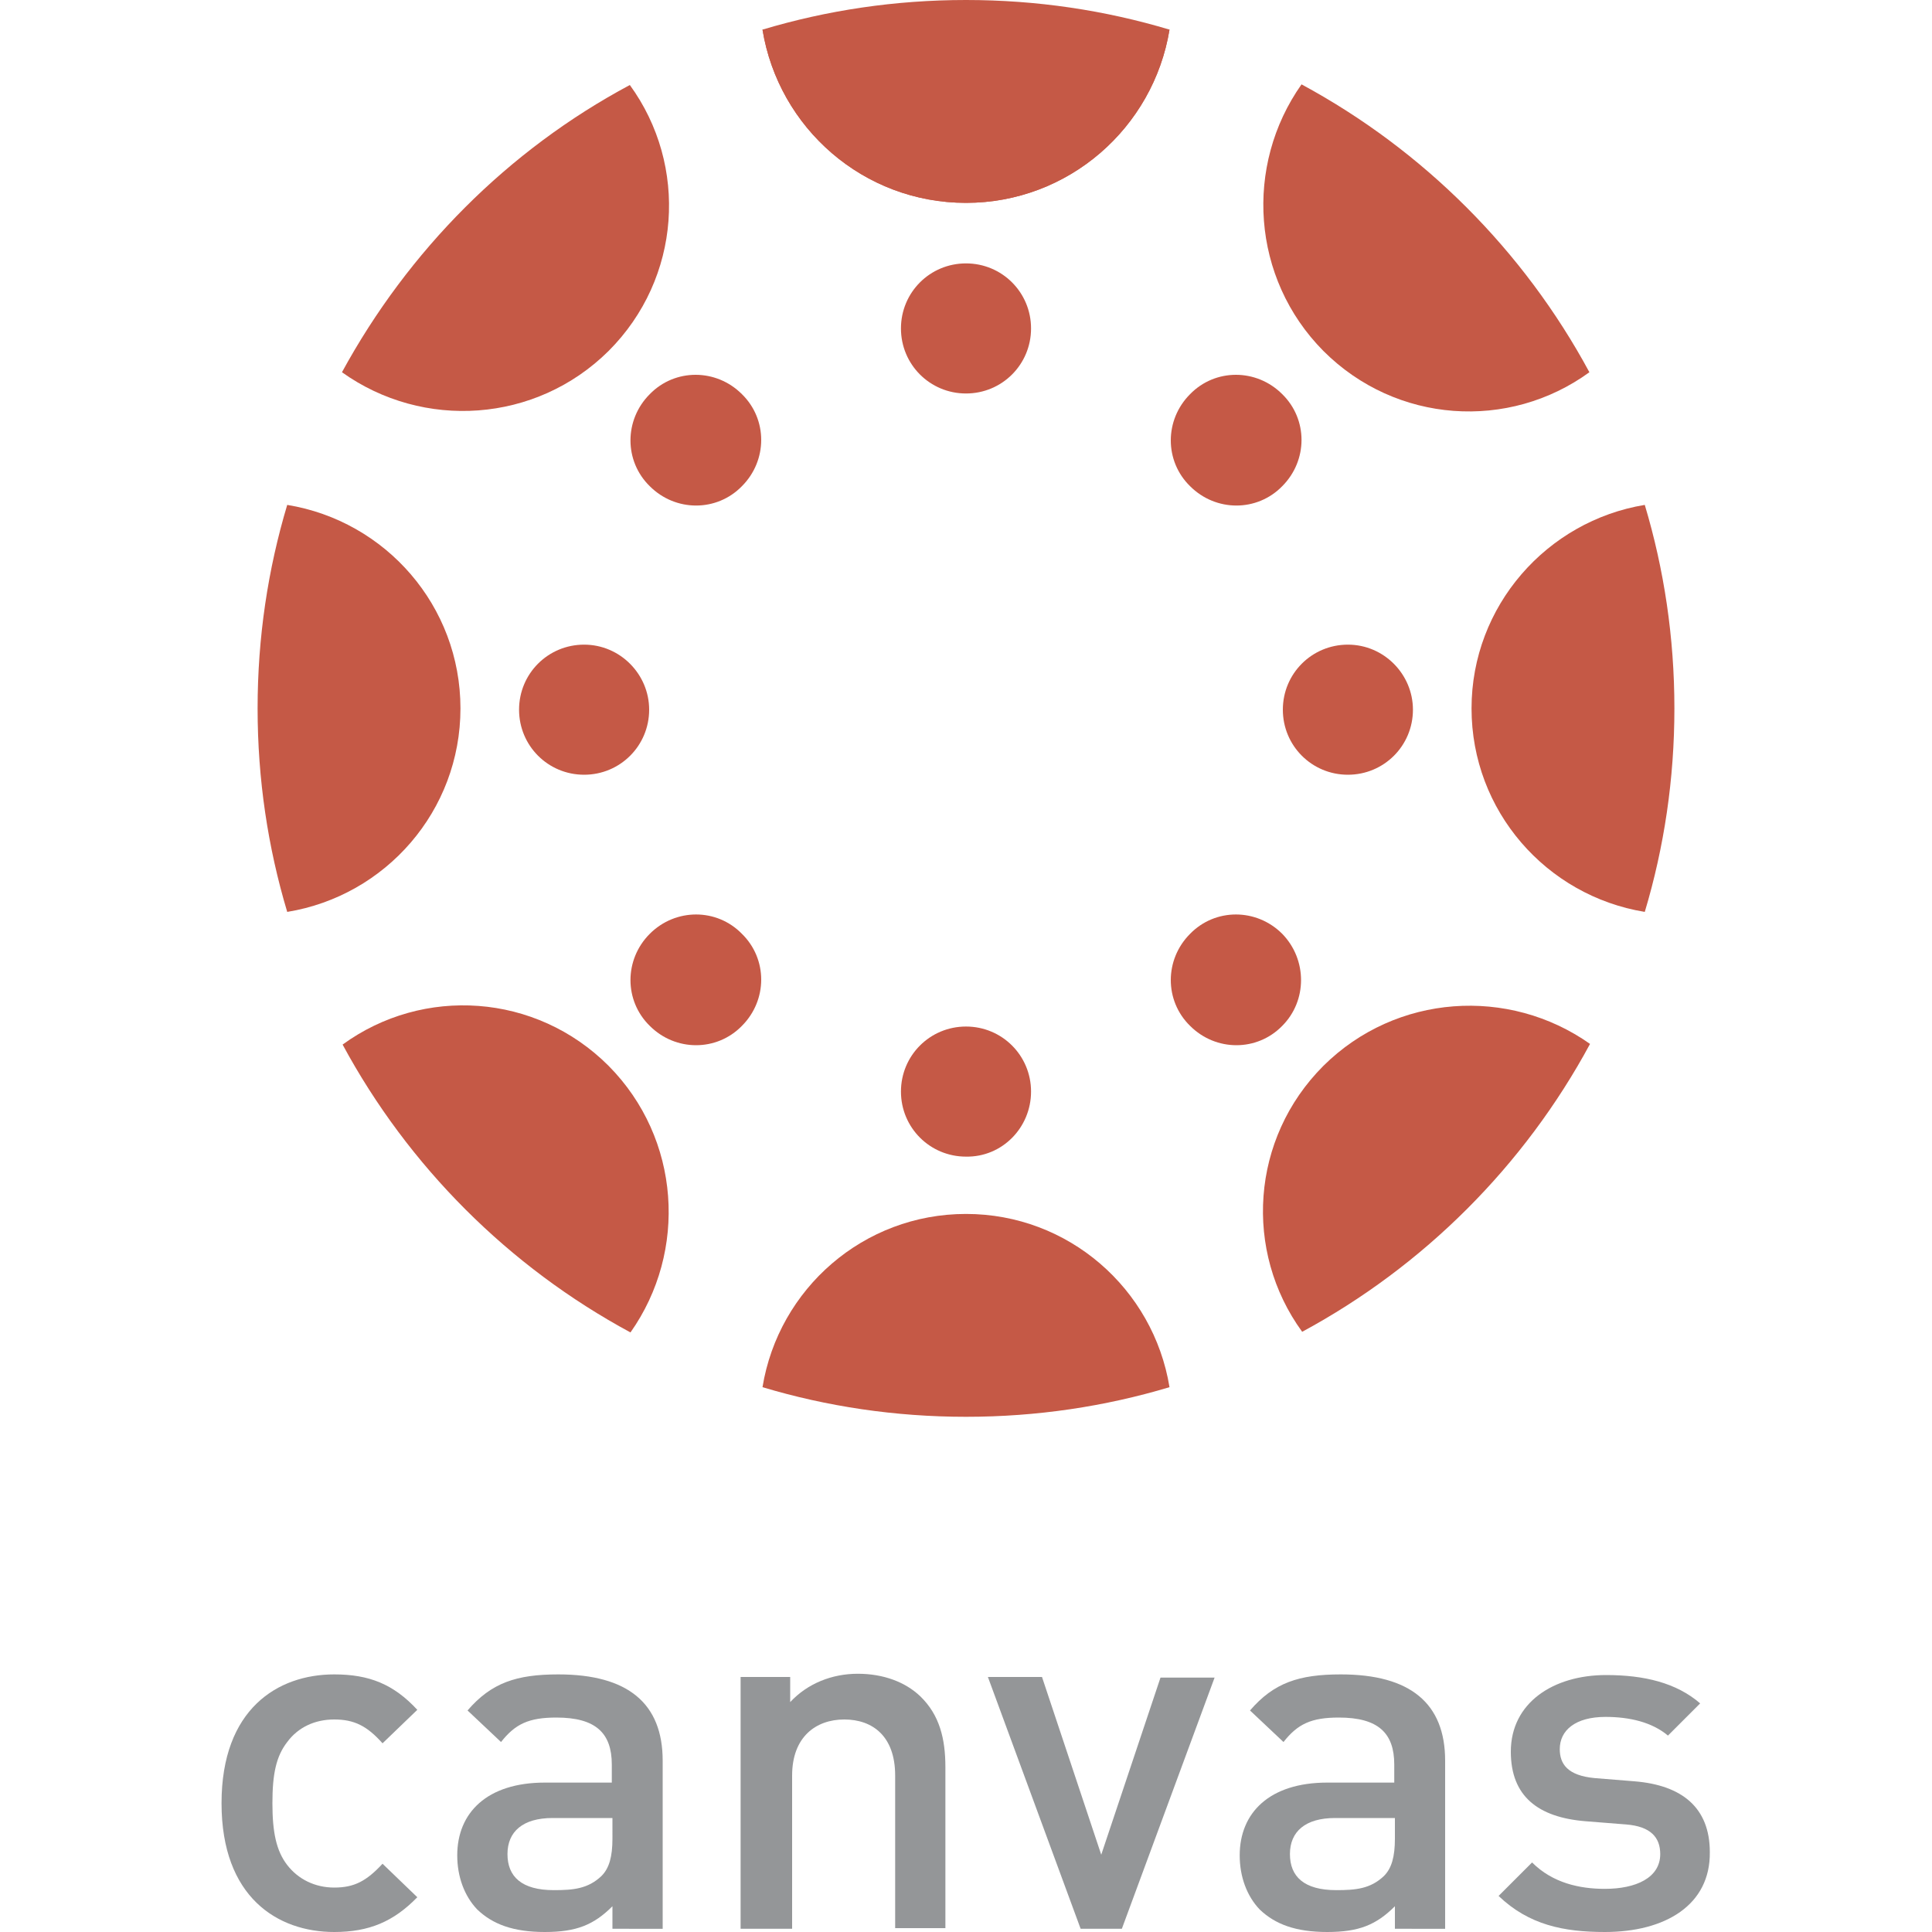 <?xml version="1.0" encoding="utf-8"?>
<!-- Generator: Adobe Illustrator 23.0.6, SVG Export Plug-In . SVG Version: 6.00 Build 0)  -->
<svg version="1.1" id="Слой_1" xmlns="http://www.w3.org/2000/svg" xmlns:xlink="http://www.w3.org/1999/xlink" x="0px" y="0px"
	 viewBox="0 0 300 300" style="enable-background:new 0 0 300 300;" xml:space="preserve">
<style type="text/css">
	.st0{fill:#C55946;}
	.st1{fill:#949698;}
</style>
<g>
	<g>
		<path class="st0" d="M181.6,4.6c-2.5,15.2-15.7,26.9-31.6,26.9c-15.9,0-29.1-11.6-31.6-26.9"/>
		<path class="st0" d="M150,31.5c15.9,0,29.1-11.6,31.6-26.9C171.6,1.6,161,0,150,0c-11,0-21.6,1.6-31.6,4.6
			C120.9,19.9,134.1,31.5,150,31.5z"/>
		<path class="st0" d="M150,188.5c-15.9,0-29.1,11.6-31.6,26.9c10,3,20.6,4.6,31.6,4.6c11,0,21.6-1.6,31.6-4.6
			C179.1,200.1,165.9,188.5,150,188.5z"/>
		<path class="st0" d="M94.5,54.5c11.3-11.3,12.4-28.8,3.3-41.3C78.9,23.3,63.4,38.9,53.1,57.8C65.7,66.8,83.2,65.7,94.5,54.5z"/>
		<path class="st0" d="M205.5,165.5c-11.3,11.3-12.4,28.8-3.3,41.3c18.9-10.2,34.5-25.8,44.7-44.7
			C234.3,153.2,216.8,154.3,205.5,165.5z"/>
		<path class="st0" d="M71.5,110c0-15.9-11.6-29.1-26.9-31.6C41.6,88.4,40,99,40,110c0,11,1.6,21.6,4.6,31.6
			C59.9,139.1,71.5,125.9,71.5,110z"/>
		<path class="st0" d="M255.4,78.4c-15.2,2.5-26.9,15.7-26.9,31.6c0,15.9,11.6,29.1,26.9,31.6c3-10,4.6-20.6,4.6-31.6
			C260,99,258.4,88.4,255.4,78.4z"/>
		<path class="st0" d="M94.5,165.5c-11.3-11.3-28.8-12.4-41.3-3.3c10.2,18.9,25.8,34.5,44.7,44.7
			C106.8,194.3,105.7,176.8,94.5,165.5z"/>
		<path class="st0" d="M205.5,54.5c11.3,11.3,28.8,12.4,41.3,3.3c-10.2-18.9-25.8-34.5-44.7-44.7C193.2,25.7,194.3,43.2,205.5,54.5z
			"/>
	</g>
	<path class="st0" d="M160.1,51c0-5.6-4.5-10.1-10.1-10.1c-5.6,0-10.1,4.5-10.1,10.1c0,5.6,4.5,10.1,10.1,10.1
		C155.6,61.1,160.1,56.6,160.1,51z"/>
	<path class="st0" d="M160.1,169.5c0-5.6-4.5-10.1-10.1-10.1c-5.6,0-10.1,4.5-10.1,10.1c0,5.6,4.5,10.1,10.1,10.1
		C155.6,179.7,160.1,175.1,160.1,169.5z"/>
	<path class="st0" d="M115.2,61.2c-4-4-10.4-4-14.3,0c-4,4-4,10.4,0,14.3c4,4,10.4,4,14.3,0C119.2,71.5,119.2,65.1,115.2,61.2z"/>
	<path class="st0" d="M199.1,145c-4-4-10.4-4-14.3,0c-4,4-4,10.4,0,14.3c4,4,10.4,4,14.3,0C203,155.4,203,149,199.1,145z"/>
	<path class="st0" d="M90.7,100.1c-5.6,0-10.1,4.5-10.1,10.1c0,5.6,4.5,10.1,10.1,10.1c5.6,0,10.1-4.5,10.1-10.1
		C100.8,104.7,96.3,100.1,90.7,100.1z"/>
	<path class="st0" d="M209.3,100.1c-5.6,0-10.1,4.5-10.1,10.1c0,5.6,4.5,10.1,10.1,10.1c5.6,0,10.1-4.5,10.1-10.1
		C219.4,104.7,214.9,100.1,209.3,100.1z"/>
	<path class="st0" d="M100.9,145c-4,4-4,10.4,0,14.3c4,4,10.4,4,14.3,0c4-4,4-10.4,0-14.3C111.3,141,104.9,141,100.9,145z"/>
	<path class="st0" d="M184.8,61.2c-4,4-4,10.4,0,14.3c4,4,10.4,4,14.3,0c4-4,4-10.4,0-14.3C195.1,57.2,188.7,57.2,184.8,61.2z"/>
</g>
<g>
	<path class="st1" d="M51.9,300c-8.8,0-17.5-5.4-17.5-20c0-14.6,8.7-20,17.5-20c5.4,0,9.2,1.5,12.9,5.5l-5.4,5.2
		C57,268,55,267,51.9,267c-3,0-5.6,1.2-7.3,3.5c-1.7,2.2-2.3,4.9-2.3,9.5c0,4.5,0.6,7.4,2.3,9.6c1.7,2.2,4.3,3.5,7.3,3.5
		c3.1,0,5-1,7.5-3.7l5.4,5.2C61.1,298.4,57.3,300,51.9,300z"/>
	<path class="st1" d="M95.1,299.5V296c-2.9,2.9-5.6,4-10.5,4s-8.1-1.2-10.5-3.5c-2-2.1-3.1-5.1-3.1-8.4c0-6.6,4.6-11.3,13.6-11.3H95
		V274c0-4.9-2.5-7.3-8.6-7.3c-4.3,0-6.4,1-8.6,3.8l-5.2-4.9c3.7-4.3,7.6-5.6,14.1-5.6c10.8,0,16.2,4.5,16.2,13.4v26.1H95.1z
		 M95,282.3h-9.2c-4.6,0-7,2.1-7,5.6c0,3.5,2.2,5.6,7.2,5.6c3,0,5.3-0.2,7.4-2.2c1.2-1.2,1.7-3,1.7-5.8V282.3z"/>
	<path class="st1" d="M139,299.5v-23.8c0-6.1-3.5-8.7-7.9-8.7c-4.4,0-8.1,2.7-8.1,8.7v23.8H115v-39.1h7.7v3.9
		c2.7-2.9,6.5-4.4,10.5-4.4c4,0,7.4,1.3,9.7,3.5c3,2.9,3.9,6.6,3.9,11v25H139z"/>
	<path class="st1" d="M174.2,299.5h-6.4l-14.4-39.1h8.4L171,288l9.2-27.5h8.4L174.2,299.5z"/>
	<path class="st1" d="M216.6,299.5V296c-2.9,2.9-5.6,4-10.5,4c-4.9,0-8.1-1.2-10.5-3.5c-2-2.1-3.1-5.1-3.1-8.4
		c0-6.6,4.6-11.3,13.6-11.3h10.4V274c0-4.9-2.5-7.3-8.6-7.3c-4.3,0-6.4,1-8.6,3.8l-5.2-4.9c3.7-4.3,7.6-5.6,14.1-5.6
		c10.8,0,16.2,4.5,16.2,13.4v26.1H216.6z M216.5,282.3h-9.2c-4.6,0-7,2.1-7,5.6c0,3.5,2.2,5.6,7.2,5.6c3,0,5.3-0.2,7.4-2.2
		c1.2-1.2,1.7-3,1.7-5.8V282.3z"/>
	<path class="st1" d="M249.2,300c-6.4,0-11.8-1.1-16.5-5.6l5.2-5.2c3.2,3.2,7.4,4.1,11.3,4.1c4.8,0,8.6-1.7,8.6-5.4
		c0-2.6-1.5-4.3-5.3-4.6l-6.3-0.5c-7.4-0.6-11.6-3.9-11.6-10.8c0-7.6,6.6-11.9,14.8-11.9c5.9,0,10.9,1.2,14.6,4.4l-5,5
		c-2.5-2.1-6-2.9-9.7-2.9c-4.7,0-7.1,2.1-7.1,5c0,2.3,1.2,4.1,5.4,4.5l6.2,0.5c7.4,0.6,11.7,4.1,11.7,11
		C265.6,295.8,258.6,300,249.2,300z"/>
</g>
</svg>
